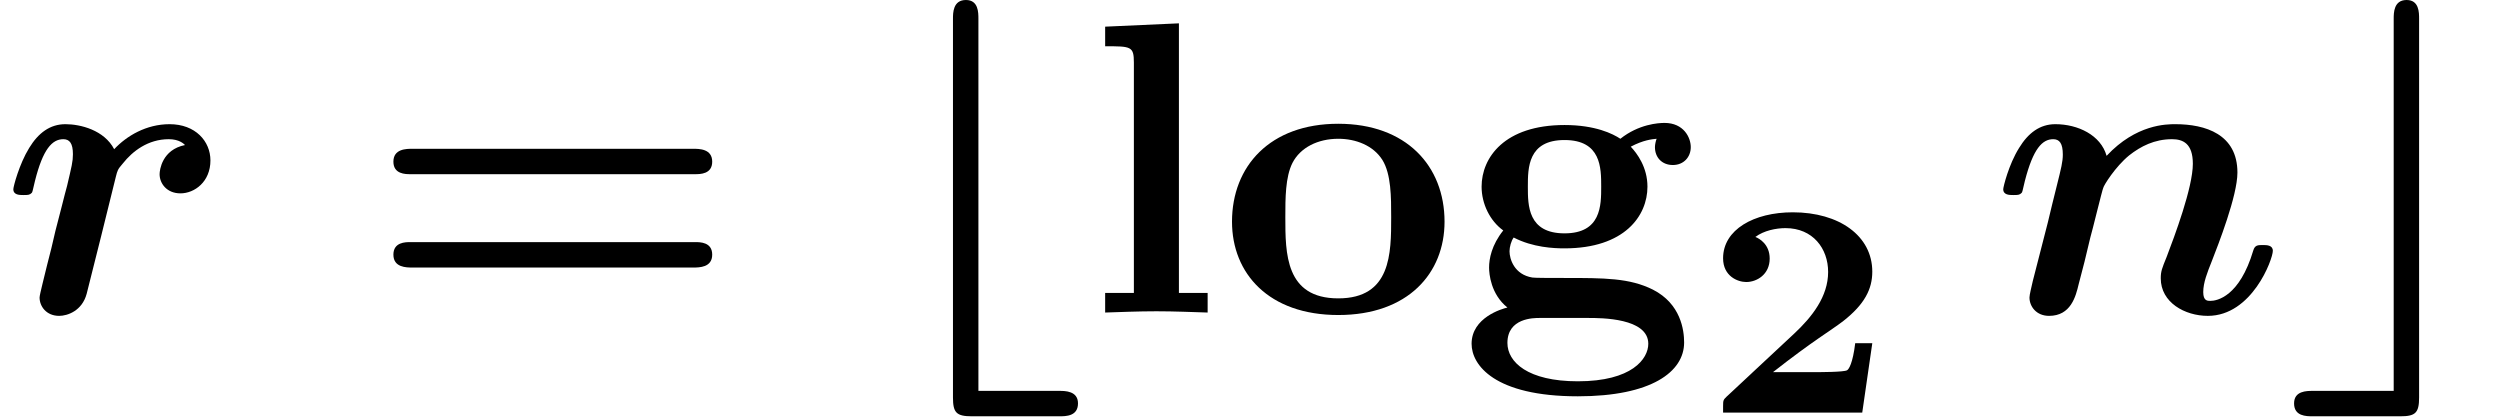 <?xml version='1.0' encoding='UTF-8'?>
<!-- This file was generated by dvisvgm 2.6.3 -->
<svg version='1.1' xmlns='http://www.w3.org/2000/svg' xmlns:xlink='http://www.w3.org/1999/xlink' width='65.448pt' height='10.909pt' viewBox='70.735 60.56 65.448 10.909'>
<defs>
<path id='g2-50' d='M4.392 -1.817H3.945C3.881 -1.291 3.778 -1.132 3.73 -1.108C3.642 -1.06 3.029 -1.06 2.893 -1.06H1.793C2.861 -1.897 3.292 -2.136 3.634 -2.399C4.192 -2.837 4.392 -3.236 4.392 -3.69C4.392 -4.631 3.523 -5.244 2.311 -5.244C1.291 -5.244 0.486 -4.79 0.486 -4.041C0.486 -3.571 0.869 -3.419 1.092 -3.419C1.371 -3.419 1.706 -3.618 1.706 -4.033C1.706 -4.407 1.435 -4.559 1.331 -4.599C1.554 -4.766 1.873 -4.83 2.12 -4.83C2.837 -4.83 3.236 -4.296 3.236 -3.682C3.236 -3.037 2.813 -2.503 2.343 -2.064L0.582 -0.422C0.494 -0.335 0.486 -0.327 0.486 -0.167V0H4.129L4.392 -1.817Z'/>
<path id='g0-98' d='M4.887 2.716C5.062 2.716 5.378 2.716 5.378 2.378C5.378 2.051 5.04 2.051 4.887 2.051H2.771V-7.691C2.771 -7.855 2.771 -8.182 2.444 -8.182C2.105 -8.182 2.105 -7.844 2.105 -7.691V2.225C2.105 2.618 2.193 2.716 2.596 2.716H4.887Z'/>
<path id='g0-99' d='M2.793 2.051H0.676C0.513 2.051 0.185 2.051 0.185 2.378C0.185 2.716 0.502 2.716 0.676 2.716H2.967C3.36 2.716 3.458 2.629 3.458 2.225V-7.691C3.458 -7.855 3.458 -8.182 3.131 -8.182C2.793 -8.182 2.793 -7.844 2.793 -7.691V2.051Z'/>
<path id='g3-61' d='M8.596 -3.622C8.727 -3.622 9.044 -3.622 9.044 -3.949C9.044 -4.287 8.705 -4.287 8.542 -4.287H1.2C1.036 -4.287 0.698 -4.287 0.698 -3.949C0.698 -3.622 1.015 -3.622 1.145 -3.622H8.596ZM8.542 -1.178C8.705 -1.178 9.044 -1.178 9.044 -1.516C9.044 -1.844 8.727 -1.844 8.596 -1.844H1.145C1.015 -1.844 0.698 -1.844 0.698 -1.516C0.698 -1.178 1.036 -1.178 1.2 -1.178H8.542Z'/>
<path id='g3-103' d='M2.782 -2.073C1.822 -2.073 1.822 -2.804 1.822 -3.295S1.822 -4.516 2.782 -4.516S3.742 -3.785 3.742 -3.295S3.742 -2.073 2.782 -2.073ZM1.451 -1.964C1.953 -1.702 2.509 -1.68 2.782 -1.68C4.353 -1.68 4.953 -2.531 4.953 -3.295C4.953 -3.807 4.68 -4.167 4.516 -4.342C4.844 -4.516 5.073 -4.538 5.193 -4.549C5.171 -4.495 5.149 -4.396 5.149 -4.331C5.149 -4.058 5.335 -3.862 5.618 -3.862S6.087 -4.069 6.087 -4.331C6.087 -4.582 5.902 -4.964 5.4 -4.964C5.236 -4.964 4.724 -4.931 4.244 -4.549C4.047 -4.68 3.589 -4.909 2.782 -4.909C1.211 -4.909 0.611 -4.058 0.611 -3.295C0.611 -2.847 0.829 -2.4 1.178 -2.149C0.873 -1.767 0.807 -1.407 0.807 -1.178C0.807 -1.015 0.851 -0.48 1.287 -0.131C1.145 -0.098 0.349 0.131 0.349 0.818C0.349 1.375 0.949 2.193 3.131 2.193C5.062 2.193 5.913 1.549 5.913 0.785C5.913 0.458 5.825 -0.229 5.095 -0.6C4.484 -0.905 3.829 -0.905 2.782 -0.905C2.498 -0.905 1.996 -0.905 1.942 -0.916C1.462 -0.993 1.342 -1.407 1.342 -1.604C1.342 -1.713 1.385 -1.876 1.451 -1.964ZM2.127 0.142H3.404C3.742 0.142 4.975 0.142 4.975 0.818C4.975 1.211 4.549 1.8 3.131 1.8C1.822 1.8 1.287 1.298 1.287 0.796C1.287 0.142 1.975 0.142 2.127 0.142Z'/>
<path id='g3-108' d='M2.444 -7.571L0.513 -7.484V-6.971C1.189 -6.971 1.265 -6.971 1.265 -6.545V-0.513H0.513V0C0.862 -0.011 1.385 -0.033 1.855 -0.033S2.825 -0.011 3.196 0V-0.513H2.444V-7.571Z'/>
<path id='g3-111' d='M5.913 -2.378C5.913 -3.84 4.909 -4.942 3.131 -4.942C1.342 -4.942 0.349 -3.829 0.349 -2.378C0.349 -1.025 1.309 0.065 3.131 0.065C4.964 0.065 5.913 -1.036 5.913 -2.378ZM3.131 -0.371C1.745 -0.371 1.745 -1.549 1.745 -2.498C1.745 -2.989 1.745 -3.545 1.931 -3.916C2.138 -4.32 2.596 -4.549 3.131 -4.549C3.589 -4.549 4.047 -4.375 4.287 -3.993C4.516 -3.622 4.516 -3.022 4.516 -2.498C4.516 -1.549 4.516 -0.371 3.131 -0.371Z'/>
<path id='g1-110' d='M3.055 -4.102C2.902 -4.647 2.302 -4.931 1.713 -4.931C1.309 -4.931 1.004 -4.702 0.764 -4.309C0.491 -3.873 0.349 -3.284 0.349 -3.229C0.349 -3.076 0.513 -3.076 0.611 -3.076C0.731 -3.076 0.775 -3.076 0.829 -3.131C0.851 -3.153 0.851 -3.175 0.916 -3.447C1.135 -4.298 1.375 -4.538 1.658 -4.538C1.822 -4.538 1.909 -4.429 1.909 -4.135C1.909 -3.949 1.865 -3.775 1.756 -3.338C1.68 -3.033 1.571 -2.596 1.516 -2.356L1.124 -0.829C1.091 -0.676 1.036 -0.469 1.036 -0.393C1.036 -0.164 1.211 0.087 1.549 0.087C2.116 0.087 2.247 -0.415 2.324 -0.742C2.433 -1.145 2.52 -1.495 2.629 -1.964C2.673 -2.105 2.945 -3.229 2.967 -3.262C2.978 -3.327 3.284 -3.818 3.644 -4.113C3.949 -4.353 4.309 -4.538 4.767 -4.538C5.051 -4.538 5.313 -4.429 5.313 -3.895C5.313 -3.273 4.833 -1.996 4.625 -1.451C4.505 -1.156 4.473 -1.08 4.473 -0.895C4.473 -0.262 5.105 0.087 5.705 0.087C6.862 0.087 7.407 -1.396 7.407 -1.615C7.407 -1.767 7.244 -1.767 7.145 -1.767C7.015 -1.767 6.938 -1.767 6.895 -1.625C6.535 -0.415 5.945 -0.305 5.771 -0.305C5.695 -0.305 5.585 -0.305 5.585 -0.535C5.585 -0.785 5.695 -1.058 5.804 -1.331C5.978 -1.778 6.48 -3.055 6.48 -3.665C6.48 -4.669 5.64 -4.931 4.855 -4.931C4.625 -4.931 3.829 -4.931 3.055 -4.102Z'/>
<path id='g1-114' d='M4.844 -4.385C4.244 -4.265 4.178 -3.731 4.178 -3.622C4.178 -3.382 4.364 -3.12 4.724 -3.12C5.095 -3.12 5.509 -3.425 5.509 -3.982C5.509 -4.484 5.116 -4.931 4.44 -4.931C3.829 -4.931 3.316 -4.625 2.989 -4.276C2.727 -4.778 2.105 -4.931 1.713 -4.931C1.309 -4.931 1.004 -4.702 0.764 -4.309C0.502 -3.884 0.349 -3.295 0.349 -3.229C0.349 -3.076 0.513 -3.076 0.611 -3.076C0.731 -3.076 0.775 -3.076 0.829 -3.131C0.851 -3.153 0.851 -3.175 0.916 -3.447C1.124 -4.276 1.364 -4.538 1.658 -4.538C1.822 -4.538 1.909 -4.429 1.909 -4.145C1.909 -3.949 1.876 -3.829 1.756 -3.316C1.702 -3.131 1.527 -2.411 1.451 -2.138C1.407 -1.931 1.287 -1.44 1.233 -1.244C1.167 -0.96 1.036 -0.469 1.036 -0.393C1.036 -0.164 1.211 0.087 1.549 0.087C1.767 0.087 2.149 -0.044 2.269 -0.491C2.28 -0.524 3.022 -3.491 3.033 -3.556C3.076 -3.72 3.076 -3.742 3.218 -3.905C3.469 -4.222 3.873 -4.538 4.418 -4.538C4.691 -4.538 4.811 -4.418 4.844 -4.385Z'/>
</defs>
<g id='page1'>
<use x='70.735' y='68.742' xlink:href='#g1-114'/>
<use x='80.336' y='68.742' xlink:href='#g3-61'/>
<use x='93.578' y='68.742' xlink:href='#g0-98'/>
<use x='99.154' y='68.742' xlink:href='#g3-108'/>
<use x='102.639' y='68.742' xlink:href='#g3-111'/>
<use x='108.911' y='68.742' xlink:href='#g3-103'/>
<use x='115.358' y='71.362' xlink:href='#g2-50'/>
<use x='122.829' y='68.742' xlink:href='#g1-110'/>
<use x='130.607' y='68.742' xlink:href='#g0-99'/>
</g>
</svg><!--Rendered by QuickLaTeX.com-->
